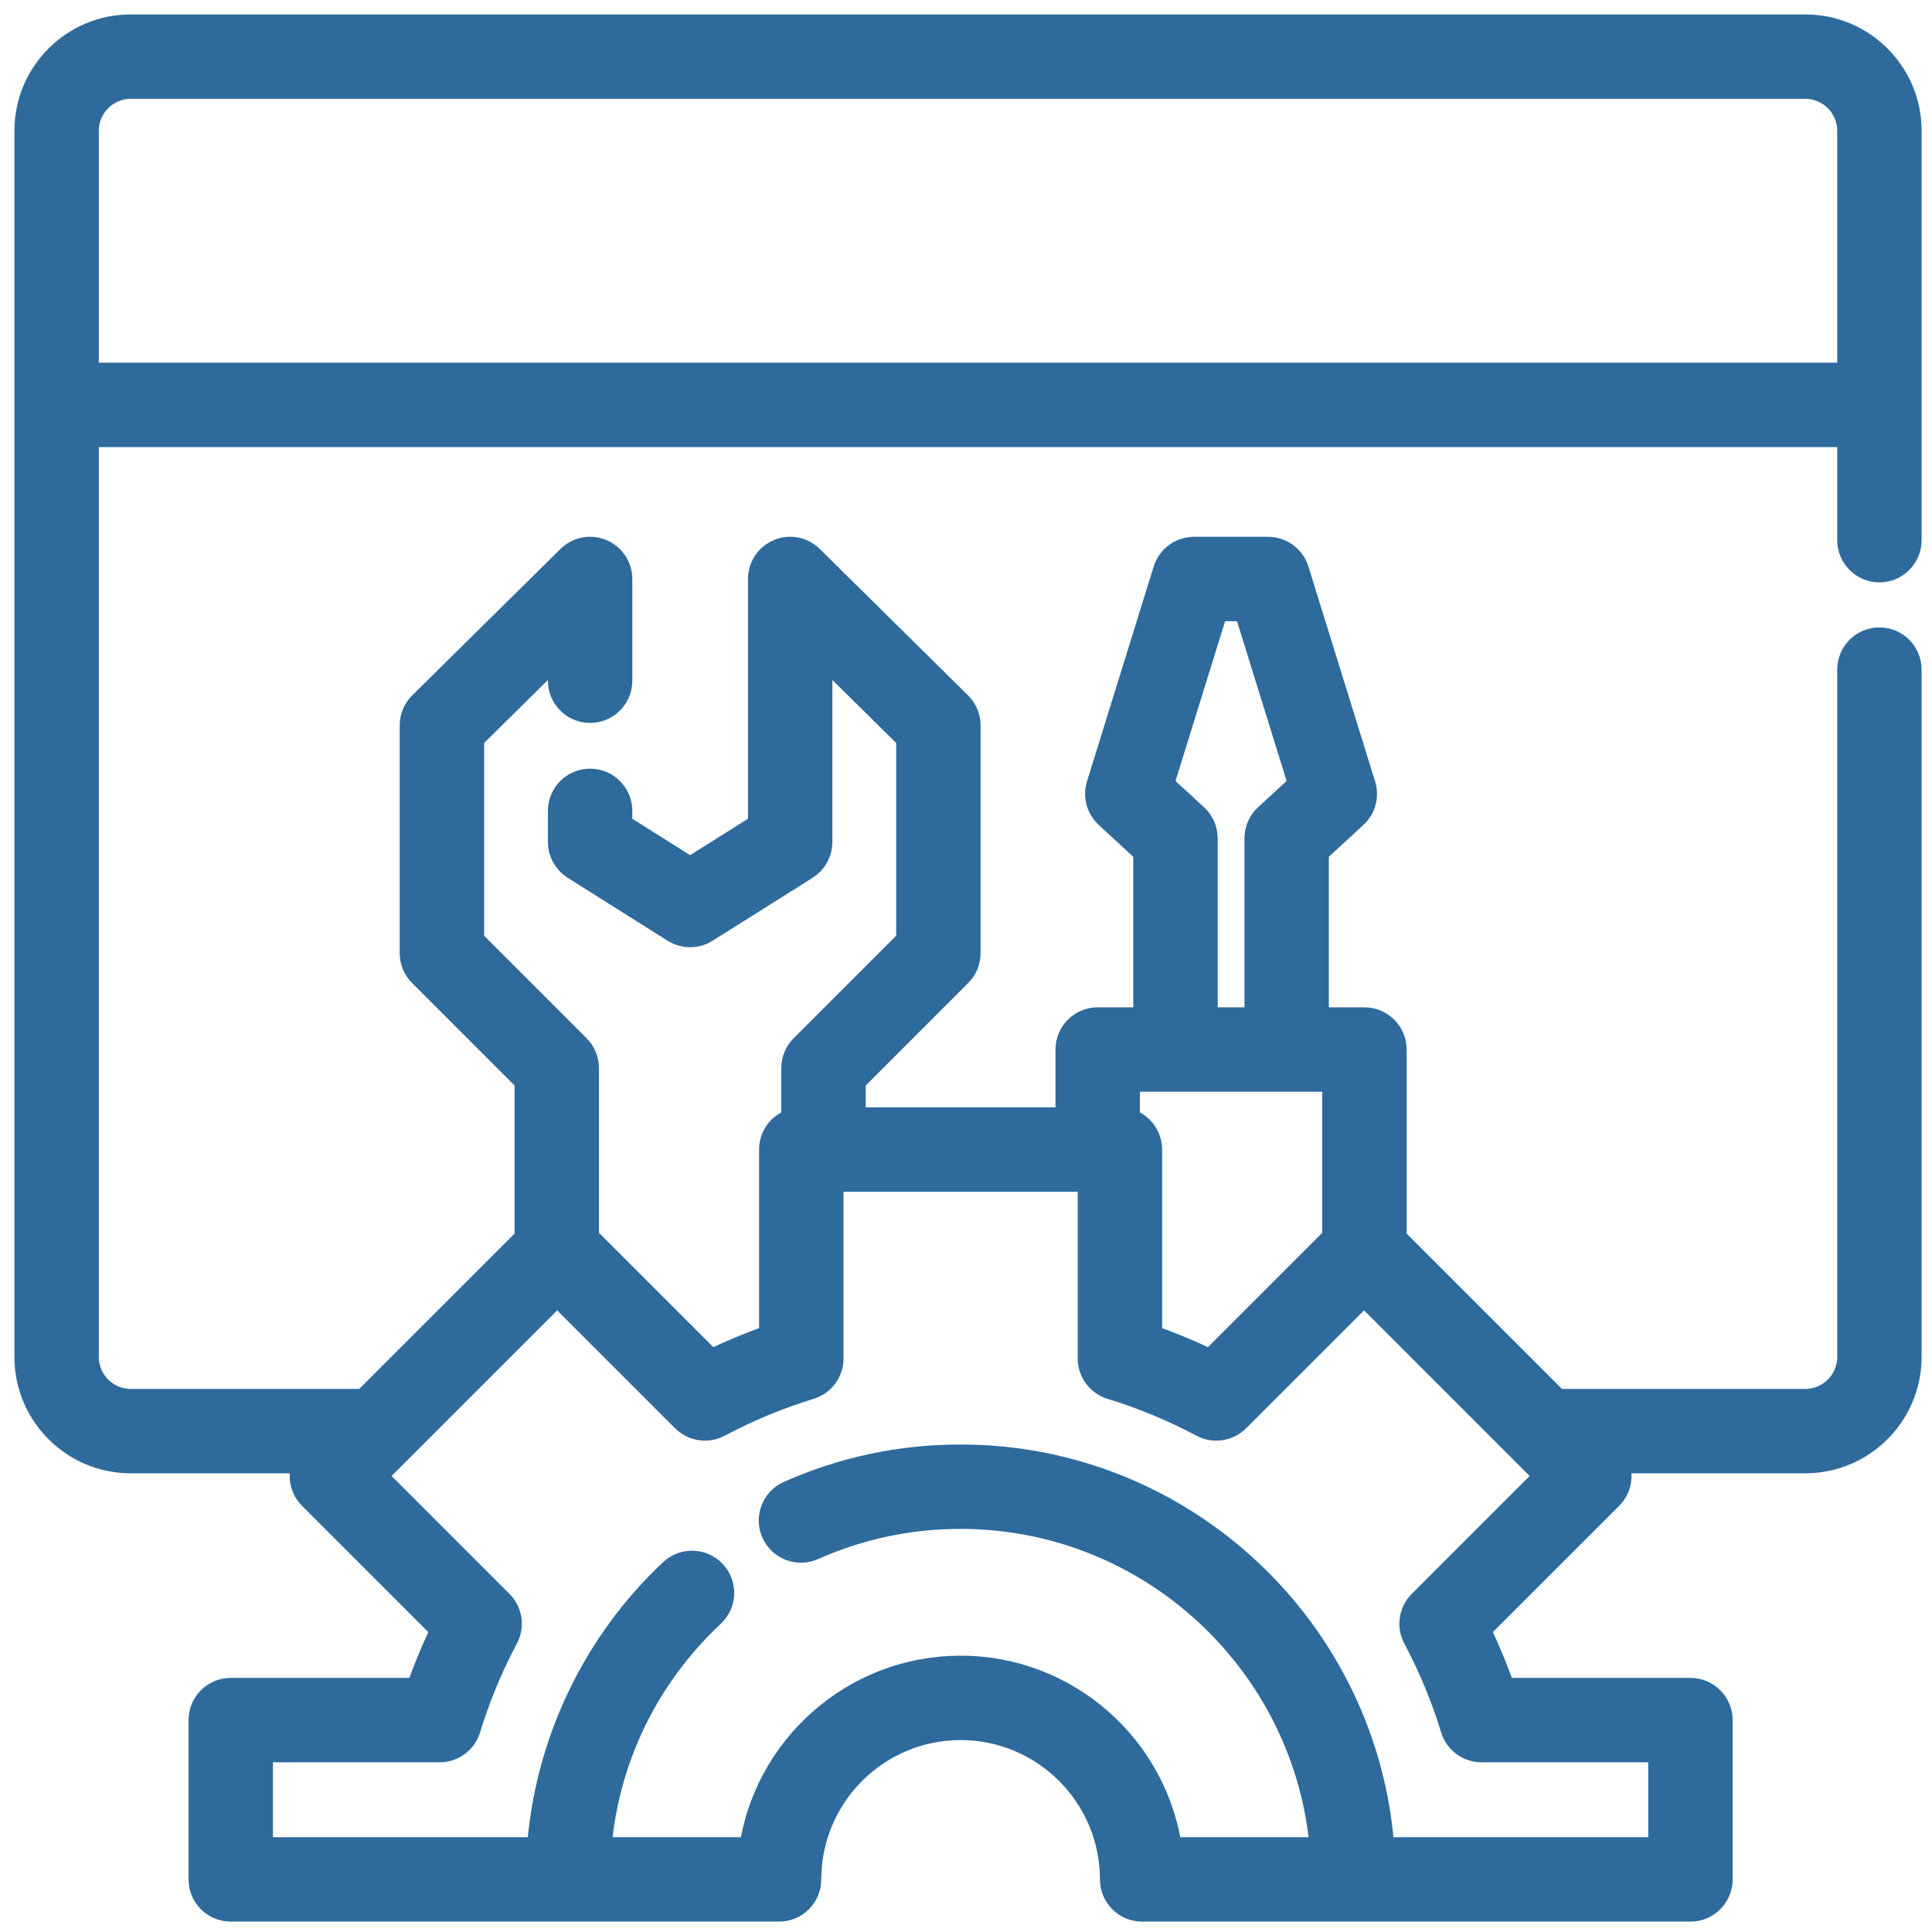 <svg width="67" height="67" viewBox="0 0 67 67" fill="none" xmlns="http://www.w3.org/2000/svg">
<path d="M62.607 1H4.533C2.585 1 1 2.585 1 4.533V47.06C1 49.008 2.585 50.593 4.533 50.593H10.749C10.454 50.972 10.48 51.519 10.828 51.867L15.458 56.496C15.111 57.208 14.807 57.941 14.549 58.688H8.002C7.47 58.688 7.039 59.119 7.039 59.651V65.176C7.039 65.708 7.47 66.14 8.002 66.14H27.017C27.549 66.14 27.981 65.708 27.981 65.176C27.981 62.236 30.373 59.844 33.313 59.844C36.253 59.844 38.645 62.236 38.645 65.176C38.645 65.708 39.076 66.14 39.608 66.14H58.623C59.156 66.14 59.587 65.708 59.587 65.176V59.651C59.587 59.119 59.156 58.688 58.623 58.688H52.077C51.818 57.941 51.515 57.208 51.168 56.496L55.798 51.867C56.146 51.519 56.171 50.972 55.876 50.593H62.606C64.555 50.593 66.139 49.008 66.139 47.06V23.222C66.139 22.69 65.708 22.258 65.176 22.258C64.644 22.258 64.213 22.69 64.213 23.222V47.06C64.213 47.946 63.492 48.666 62.606 48.666H53.96L48.281 42.987V36.396C48.281 35.864 47.849 35.433 47.317 35.433H45.583V29.495L46.943 28.239C47.216 27.987 47.32 27.6 47.209 27.245L44.897 19.794C44.772 19.391 44.398 19.116 43.977 19.116H41.407C40.985 19.116 40.612 19.391 40.486 19.794L38.174 27.245C38.064 27.6 38.167 27.987 38.441 28.239L39.801 29.495V35.433H38.067C37.534 35.433 37.103 35.864 37.103 36.396V38.901H29.523V37.438L33.223 33.737C33.404 33.556 33.505 33.312 33.505 33.056V25.154C33.505 24.897 33.402 24.65 33.218 24.469L28.08 19.394C27.803 19.12 27.39 19.04 27.031 19.19C26.672 19.34 26.439 19.69 26.439 20.079V28.669L23.933 30.247L21.428 28.669V28.12C21.428 27.588 20.997 27.156 20.465 27.156C19.932 27.156 19.501 27.588 19.501 28.12V29.201C19.501 29.532 19.671 29.84 19.951 30.017L23.42 32.201C23.734 32.398 24.133 32.398 24.447 32.201L27.916 30.017C28.196 29.84 28.366 29.532 28.366 29.201V22.385L31.578 25.557V32.657L27.878 36.357C27.697 36.538 27.595 36.783 27.595 37.039V38.921C27.155 39.01 26.824 39.399 26.824 39.865V46.412C26.078 46.67 25.345 46.974 24.633 47.32L20.272 42.959V37.039C20.272 36.783 20.17 36.538 19.989 36.357L16.289 32.657V25.557L19.501 22.385V23.607C19.501 24.139 19.932 24.571 20.465 24.571C20.997 24.571 21.428 24.139 21.428 23.607V20.079C21.428 19.69 21.195 19.34 20.836 19.19C20.477 19.04 20.064 19.121 19.787 19.394L14.648 24.469C14.465 24.65 14.362 24.897 14.362 25.154V33.056C14.362 33.312 14.463 33.556 14.644 33.737L18.345 37.438V42.987L12.665 48.666H4.533C3.647 48.666 2.927 47.946 2.927 47.06V15.004H64.213V18.733C64.213 19.264 64.644 19.696 65.176 19.696C65.708 19.696 66.14 19.264 66.14 18.733V4.533C66.14 2.585 64.555 1 62.607 1V1ZM41.418 28.365L40.195 27.236L42.117 21.043H43.267L45.189 27.236L43.966 28.365C43.768 28.547 43.656 28.804 43.656 29.073V35.433H41.729V29.073C41.728 28.804 41.616 28.547 41.418 28.365ZM46.354 37.36V42.96L41.993 47.321C41.281 46.974 40.548 46.67 39.801 46.412V39.866C39.801 39.399 39.47 39.011 39.03 38.921V37.36H46.354V37.36ZM24.9 49.347C25.912 48.809 26.978 48.366 28.07 48.033C28.475 47.909 28.752 47.535 28.752 47.111V40.829H37.874V47.111C37.874 47.535 38.151 47.909 38.556 48.033C39.648 48.366 40.715 48.809 41.726 49.347C42.1 49.547 42.56 49.478 42.86 49.178L47.304 44.735L52.88 50.311C52.88 50.311 52.88 50.312 52.88 50.312L53.754 51.185L49.311 55.629C49.011 55.928 48.942 56.389 49.142 56.763C49.68 57.774 50.123 58.841 50.456 59.933C50.58 60.338 50.954 60.615 51.378 60.615H57.66V64.213H47.863C47.365 56.619 41.03 50.594 33.313 50.594C31.25 50.594 29.255 51.016 27.384 51.849C26.898 52.066 26.68 52.635 26.896 53.122C27.113 53.608 27.683 53.826 28.169 53.61C29.791 52.887 31.521 52.521 33.313 52.521C39.967 52.521 45.438 57.683 45.932 64.213H40.508C40.036 60.664 36.989 57.917 33.313 57.917C29.637 57.917 26.59 60.664 26.118 64.213H20.693C20.927 61.048 22.314 58.141 24.658 55.943C25.046 55.579 25.066 54.969 24.702 54.581C24.338 54.193 23.728 54.173 23.34 54.537C20.645 57.063 19.009 60.547 18.764 64.213H8.966V60.615H15.248C15.672 60.615 16.046 60.338 16.17 59.933C16.503 58.841 16.945 57.774 17.484 56.763C17.683 56.389 17.615 55.928 17.315 55.629L12.872 51.185L13.745 50.312C13.745 50.312 13.746 50.311 13.746 50.311L19.322 44.735L23.765 49.178C24.065 49.478 24.526 49.547 24.9 49.347ZM2.927 13.077V4.533C2.927 3.647 3.648 2.927 4.533 2.927H62.607C63.492 2.927 64.213 3.648 64.213 4.533V13.077H2.927Z" fill="#2E6A9C" stroke="#2E6A9C"/>
</svg>
